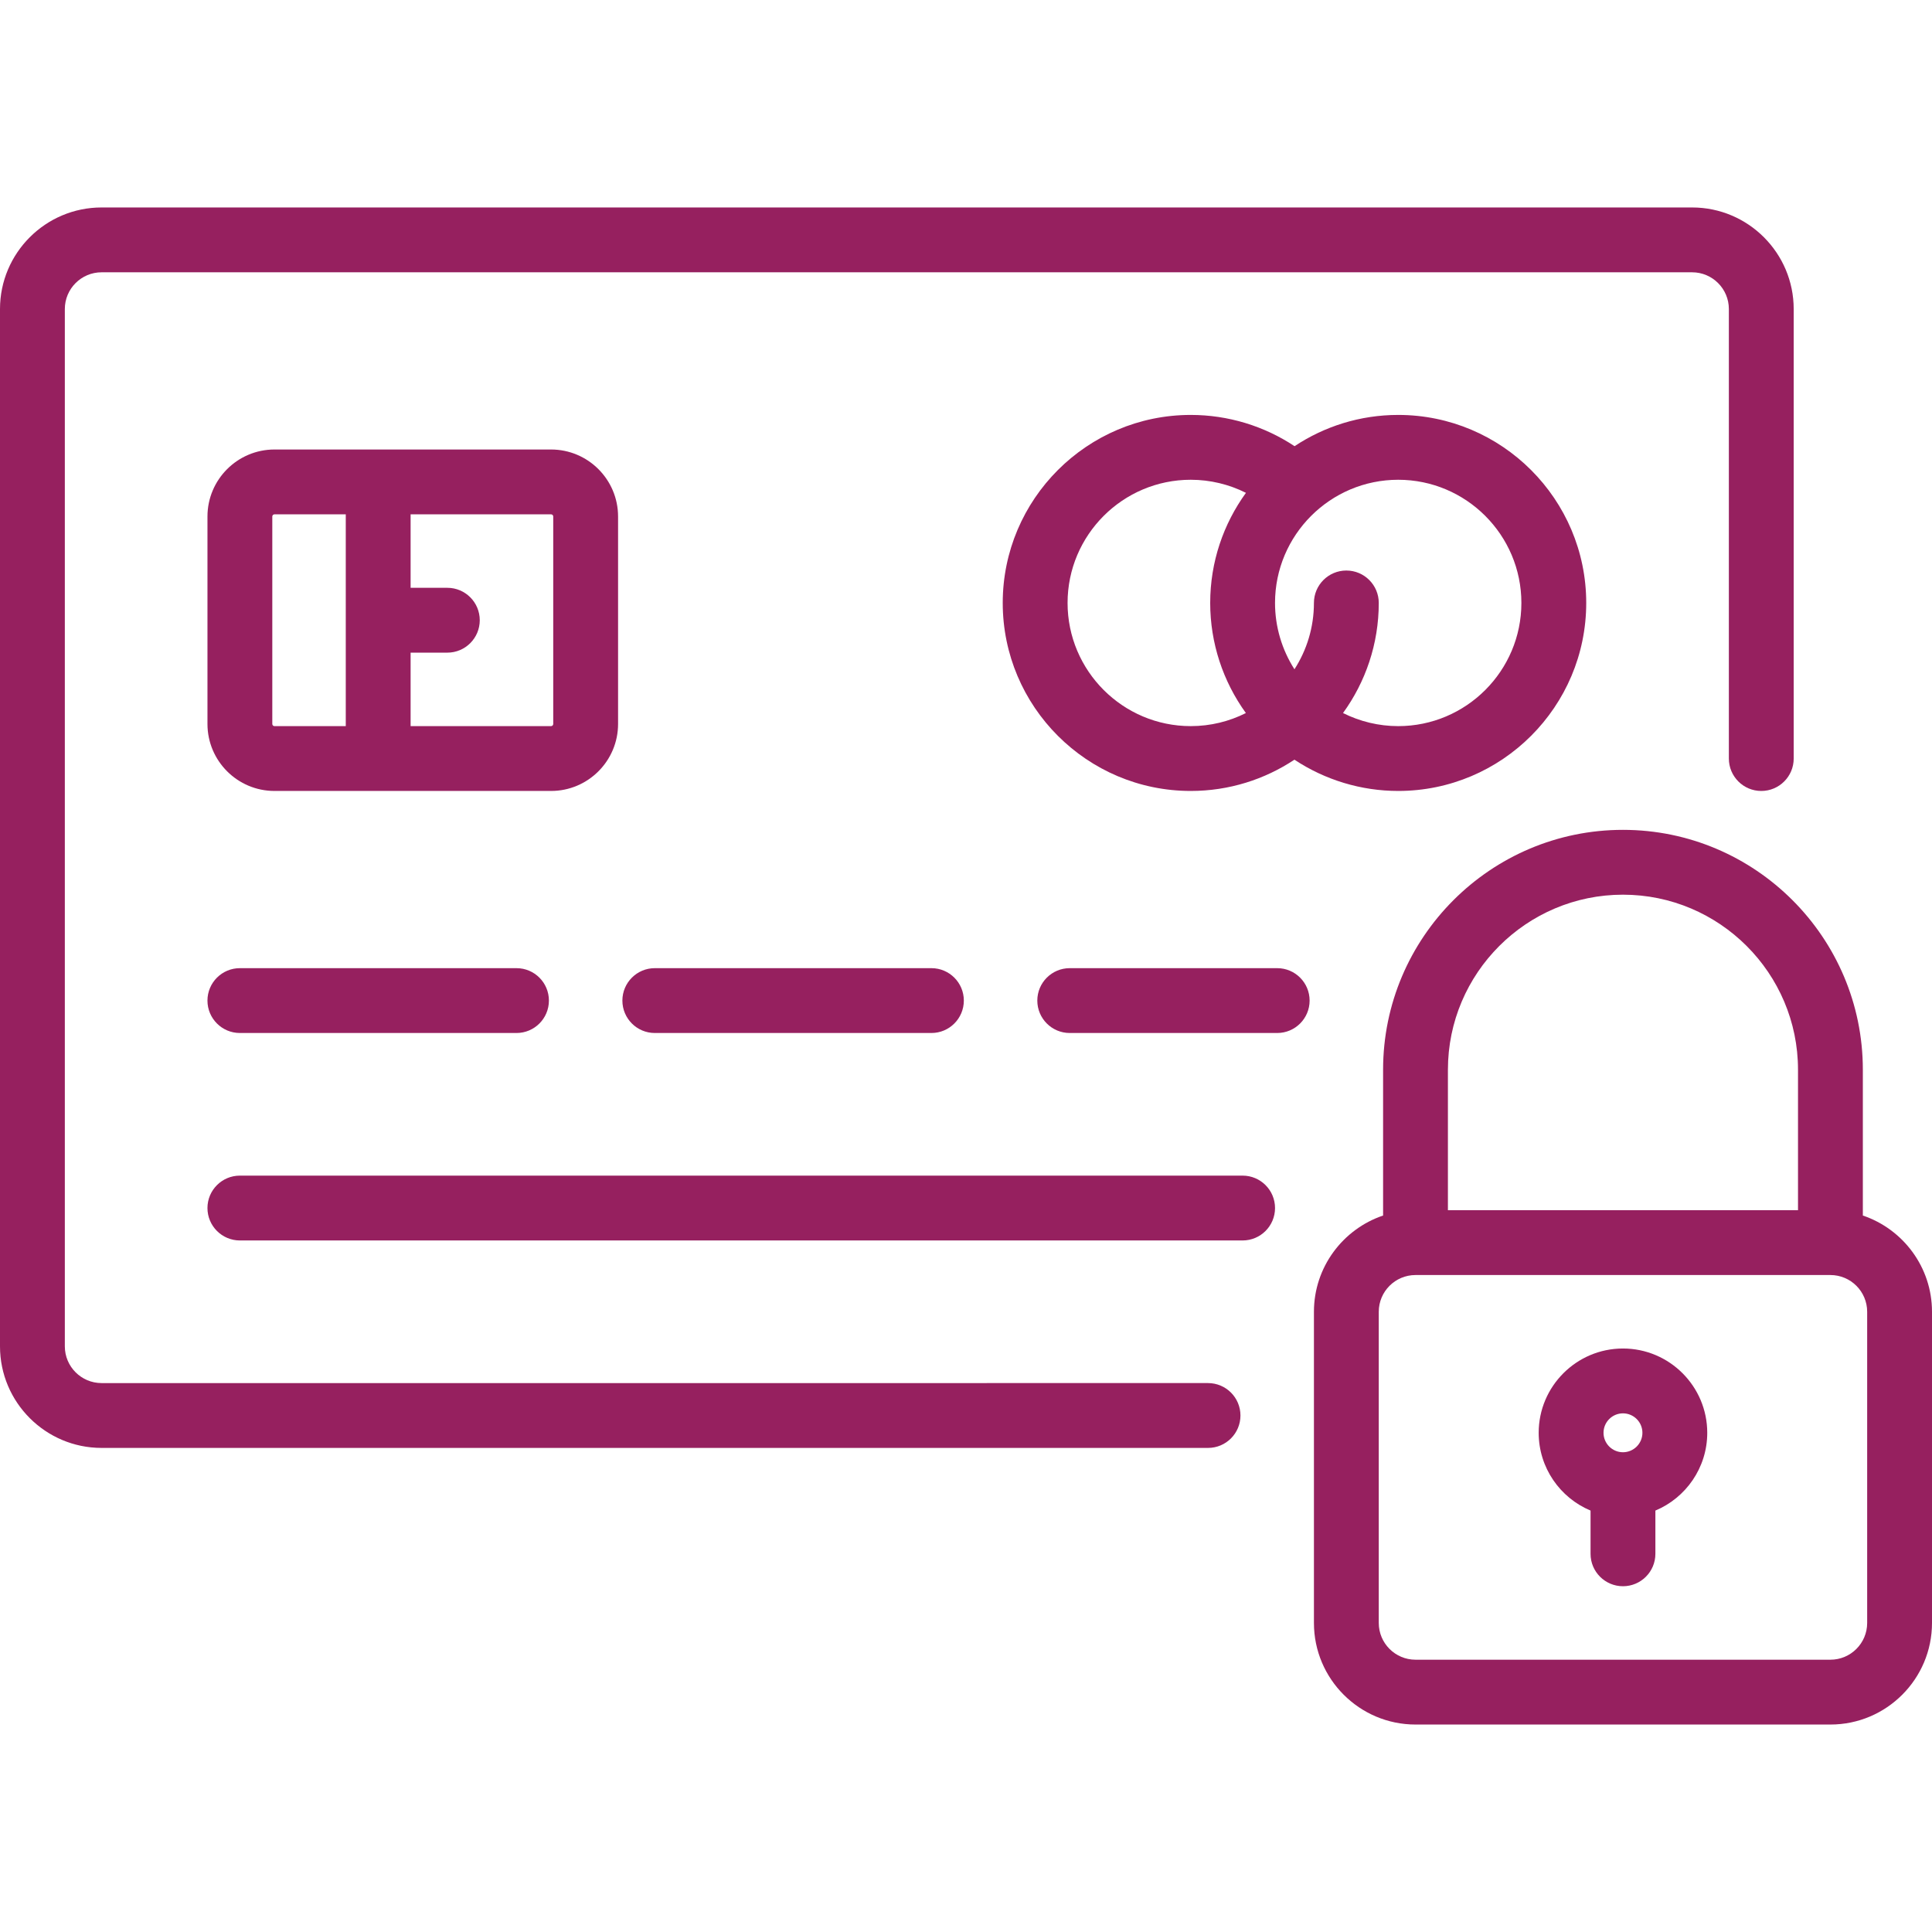 <svg xmlns="http://www.w3.org/2000/svg" xmlns:xlink="http://www.w3.org/1999/xlink" fill="#96205f" height="800px" width="800px" id="Layer_1" viewBox="0 0 512 512" xml:space="preserve"> <g id="SVGRepo_bgCarrier" stroke-width="0"></g> <g id="SVGRepo_tracerCarrier" stroke-linecap="round" stroke-linejoin="round"></g> <g id="SVGRepo_iconCarrier"> <g> <g> <path d="M448.43,54.98H26.917C12.075,54.98,0,67.055,0,81.897v274.899c0,14.842,12.075,26.917,26.917,26.917h293.226 c4.744,0,8.591-3.846,8.591-8.591s-3.846-8.591-8.591-8.591H26.917c-5.369,0-9.736-4.367-9.736-9.736V81.897 c0-5.369,4.367-9.736,9.736-9.736H448.43c5.369,0,9.736,4.367,9.736,9.736v119.125c0,4.744,3.846,8.591,8.591,8.591 c4.744,0,8.591-3.846,8.591-8.591V81.897C475.347,67.055,463.272,54.98,448.43,54.98z"></path> </g> </g> <g> <g> <path d="M146.04,119.123H72.734c-9.79,0-17.754,7.964-17.754,17.754v54.98c0,9.79,7.964,17.754,17.754,17.754h73.307 c9.79,0,17.754-7.964,17.754-17.754v-54.98C163.794,127.087,155.83,119.123,146.04,119.123z M91.633,192.43H72.734 c-0.316,0-0.573-0.257-0.573-0.573v-54.98c0-0.316,0.257-0.573,0.573-0.573h18.899V192.43z M146.613,191.857 c0,0.316-0.257,0.573-0.573,0.573h-37.226v-19.472h9.736c4.744,0,8.591-3.846,8.591-8.591s-3.846-8.591-8.591-8.591h-9.736 v-19.472h37.226c0.316,0,0.573,0.257,0.573,0.573V191.857z"></path> </g> </g> <g> <g> <path d="M370.541,109.96c-10.145,0-19.587,3.055-27.467,8.283c-8.113-5.377-17.668-8.283-27.513-8.283 c-27.474,0-49.826,22.352-49.826,49.826s22.352,49.826,49.826,49.826c10.148,0,19.593-3.057,27.476-8.288 c8.114,5.372,17.681,8.288,27.504,8.288c27.474,0,49.826-22.352,49.826-49.826S398.015,109.96,370.541,109.96z M330.171,188.965 c-4.4,2.212-9.359,3.465-14.61,3.465c-18,0-32.644-14.644-32.644-32.644s14.644-32.644,32.644-32.644 c5.123,0,10.124,1.207,14.629,3.466c-5.953,8.208-9.475,18.287-9.475,29.178C320.716,170.378,324.086,180.55,330.171,188.965z M370.541,192.43c-5.114,0-10.12-1.21-14.628-3.468c5.952-8.208,9.474-18.285,9.474-29.176c0-4.744-3.846-8.591-8.591-8.591 c-4.744,0-8.591,3.846-8.591,8.591c0,6.469-1.899,12.501-5.159,17.579c-3.324-5.196-5.15-11.273-5.15-17.579 c0-18,14.644-32.644,32.644-32.644s32.644,14.644,32.644,32.644S388.542,192.43,370.541,192.43z"></path> </g> </g> <g> <g> <path d="M136.877,256.573H63.57c-4.744,0-8.591,3.846-8.591,8.591c0,4.744,3.846,8.591,8.591,8.591h73.306 c4.744,0,8.591-3.846,8.591-8.591C145.468,260.419,141.621,256.573,136.877,256.573z"></path> </g> </g> <g> <g> <path d="M329.307,311.553H63.57c-4.744,0-8.591,3.846-8.591,8.591c0,4.744,3.846,8.591,8.591,8.591h265.736 c4.744,0,8.591-3.846,8.591-8.591C337.897,315.399,334.051,311.553,329.307,311.553z"></path> </g> </g> <g> <g> <path d="M246.837,256.573H173.53c-4.744,0-8.591,3.846-8.591,8.591c0,4.744,3.846,8.591,8.591,8.591h73.306 c4.744,0,8.591-3.846,8.591-8.591C255.427,260.419,251.581,256.573,246.837,256.573z"></path> </g> </g> <g> <g> <path d="M338.47,256.573h-54.98c-4.744,0-8.591,3.846-8.591,8.591c0,4.744,3.846,8.591,8.591,8.591h54.98 c4.744,0,8.591-3.846,8.591-8.591C347.06,260.419,343.214,256.573,338.47,256.573z"></path> </g> </g> <g> <g> <path d="M493.673,322.129V283.49c0-35.053-28.517-63.57-63.57-63.57s-63.57,28.517-63.57,63.57v38.639 c-10.641,3.594-18.327,13.665-18.327,25.504v82.47c0,14.842,12.075,26.917,26.917,26.917h109.96 c14.842,0,26.917-12.075,26.917-26.917v-82.47C512,335.794,504.314,325.724,493.673,322.129z M383.714,283.49 c0-25.579,20.81-46.389,46.389-46.389s46.389,20.81,46.389,46.389v37.226h-92.779V283.49z M494.819,430.103 c0,5.369-4.367,9.736-9.736,9.736h-109.96c-5.369,0-9.736-4.367-9.736-9.736v-82.47c0-5.369,4.367-9.736,9.736-9.736h109.96 c5.369,0,9.736,4.367,9.736,9.736V430.103z"></path> </g> </g> <g> <g> <path d="M430.103,357.369c-12.315,0-22.336,10.02-22.336,22.336c0,9.273,5.681,17.24,13.745,20.613v11.459 c0,4.744,3.846,8.591,8.591,8.591s8.591-3.846,8.591-8.591v-11.459c8.064-3.373,13.745-11.34,13.745-20.613 C452.438,367.389,442.418,357.369,430.103,357.369z M430.103,384.859c-2.842,0-5.154-2.313-5.154-5.154 c0-2.842,2.313-5.154,5.154-5.154s5.154,2.313,5.154,5.154C435.257,382.546,432.945,384.859,430.103,384.859z"></path> </g> </g> </g> </svg>